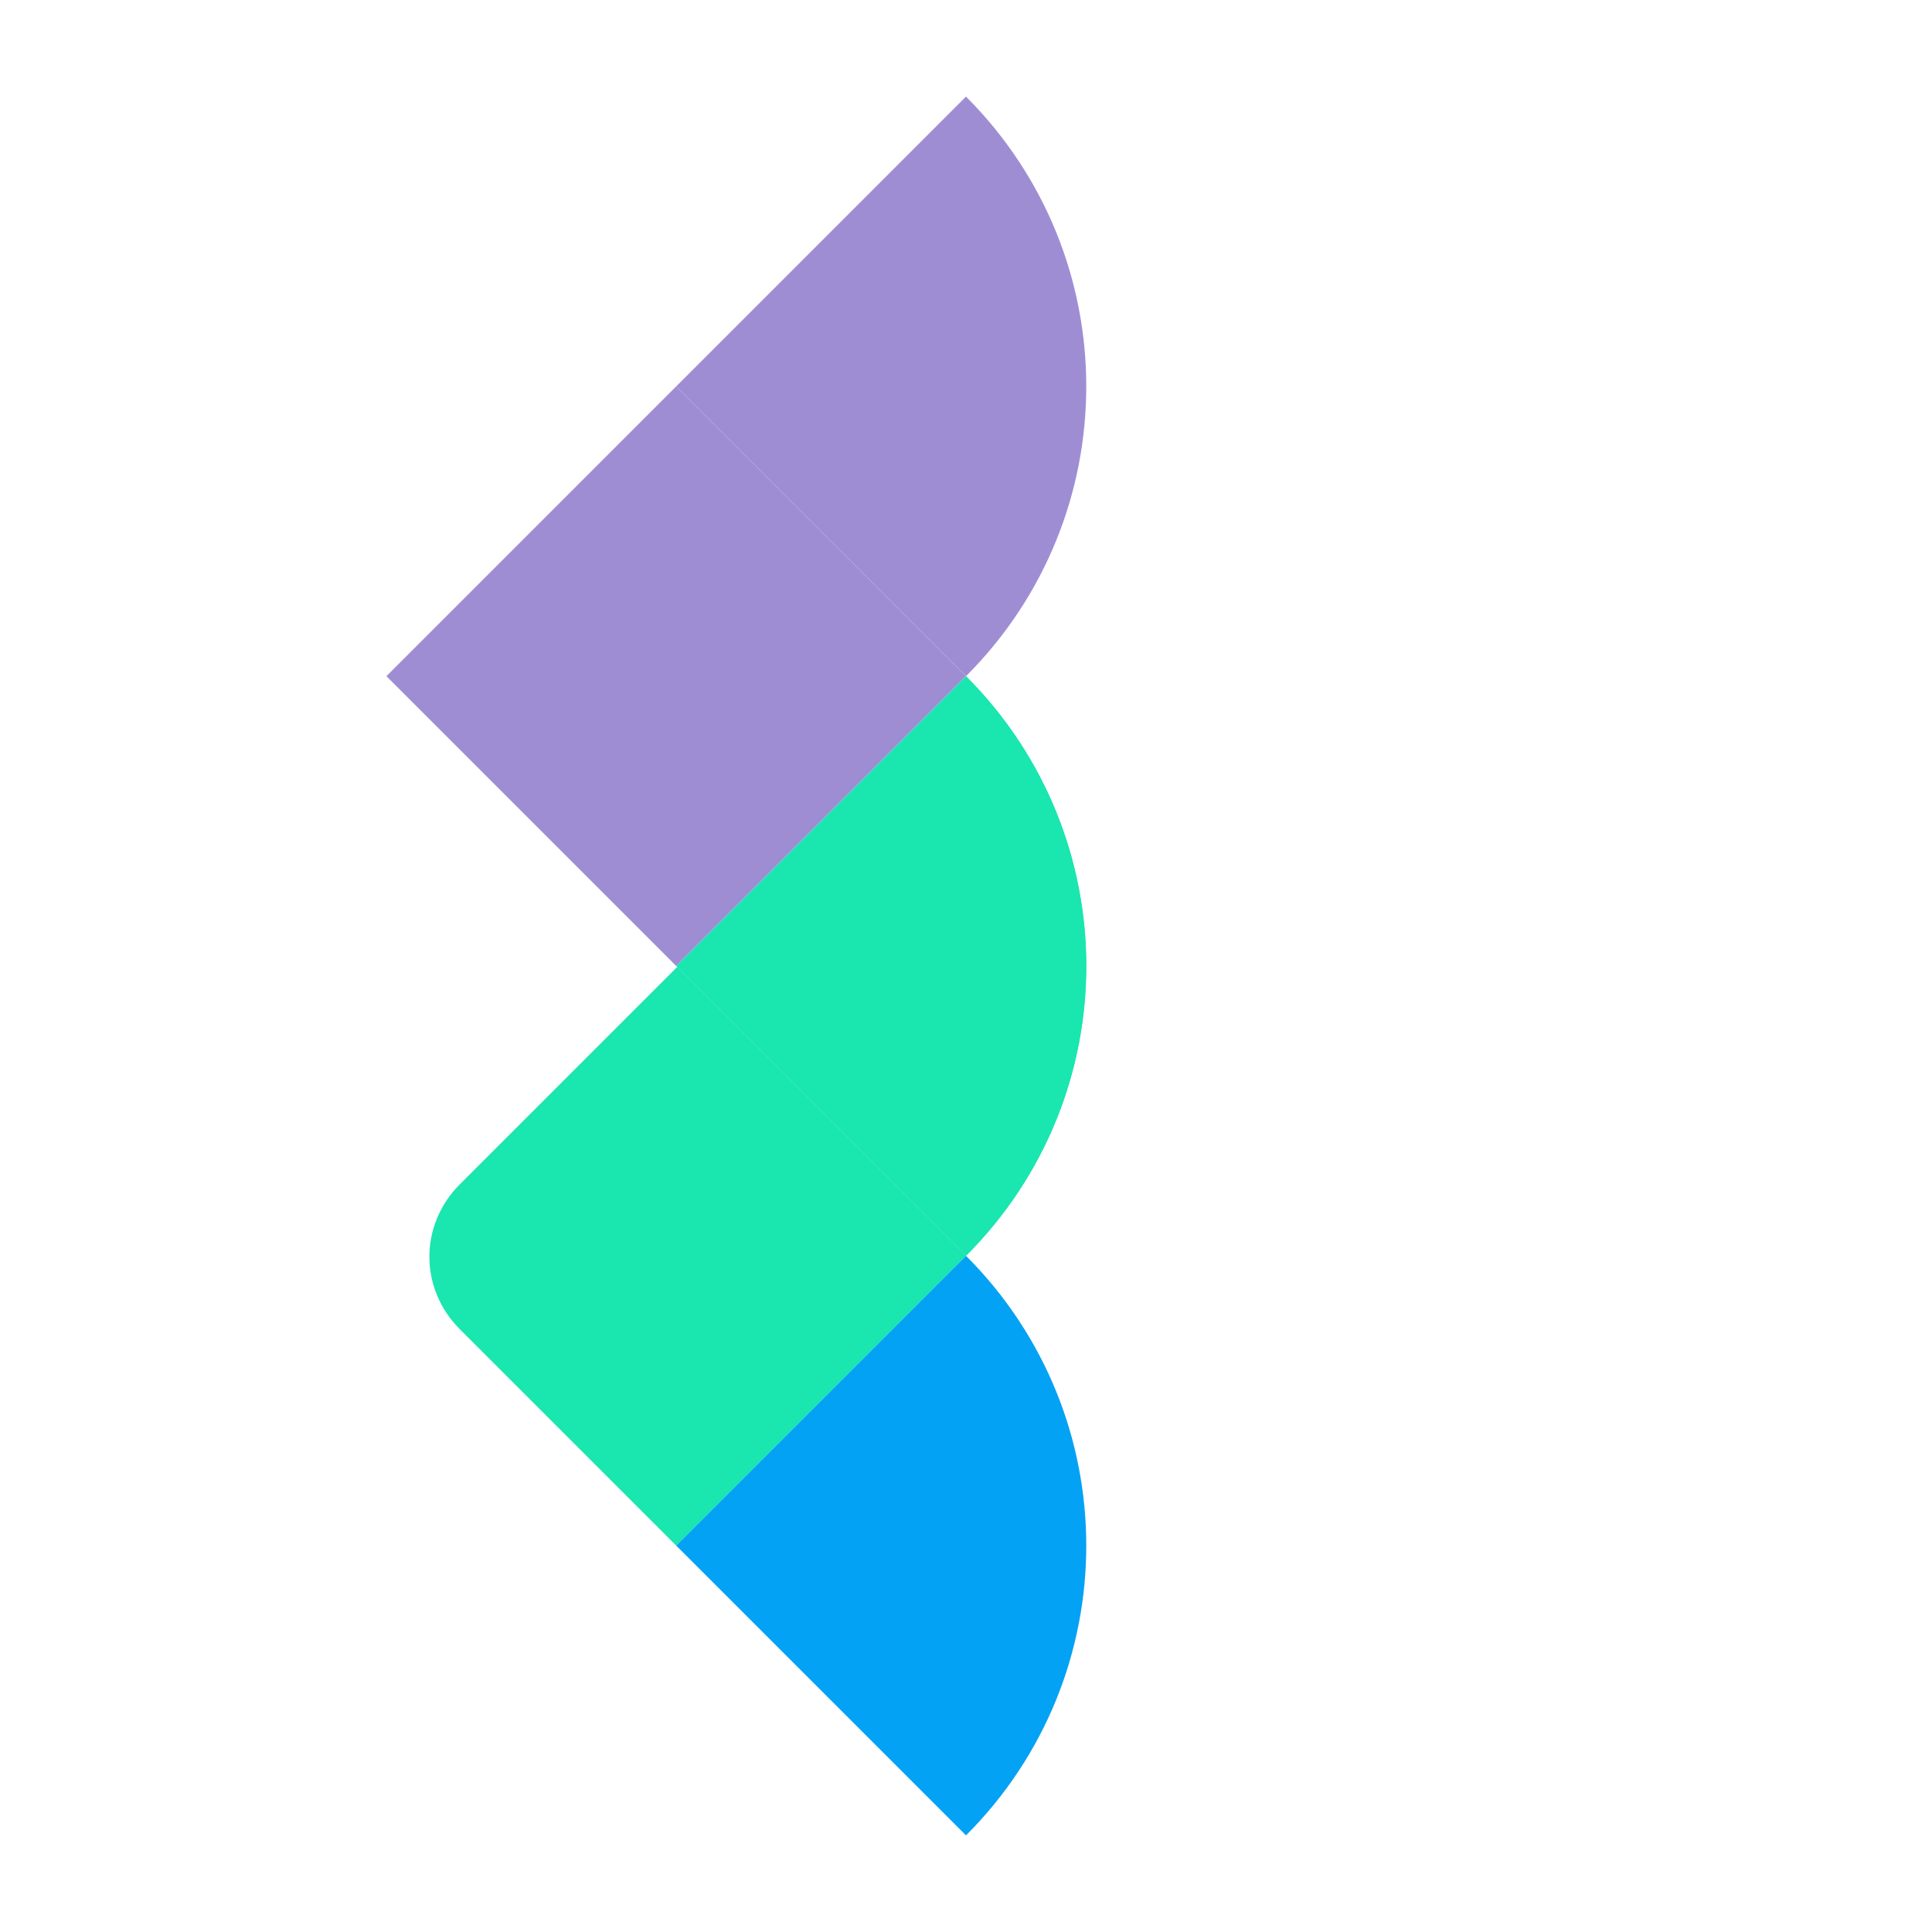 <?xml version="1.0" encoding="UTF-8"?>
<svg xmlns="http://www.w3.org/2000/svg" xmlns:xlink="http://www.w3.org/1999/xlink" id="Layer_1" viewBox="0 0 100 100">
  <defs>
    <style>      .st0 {        fill: #03a2f4;      }      .st1 {        fill: #1ae6af;      }      .st2 {        fill: none;      }      .st3 {        clip-path: url(#clippath);      }      .st4 {        fill: #9f8dd4;      }    </style>
    <clipPath id="clippath">
      <path class="st2" d="M50,35l30,30-30,30-26.2-26.2c-2.1-2.1-2.1-5.4,0-7.5l26.2-26.2Z"></path>
    </clipPath>
  </defs>
  <g class="st3">
    <g>
      <path class="st1" d="M50,65l-15-15,15-15c8.3,8.3,8.3,21.7,0,30Z"></path>
      <path class="st1" d="M50,65l-15-15-15,15,15,15,15-15Z"></path>
      <path class="st0" d="M50,95l-15-15,15-15c8.3,8.3,8.3,21.7,0,30Z"></path>
    </g>
  </g>
  <path class="st2" d="M50,5l30,30-30,30-26.2-26.2c-2.1-2.1-2.1-5.4,0-7.5L50,5Z"></path>
  <path class="st4" d="M50,35l-15-15,15-15c8.3,8.3,8.3,21.7,0,30Z"></path>
  <path class="st4" d="M50,35l-15-15-15,15,15,15,15-15Z"></path>
  <path class="st1" d="M50,65l-15-15,15-15c8.3,8.3,8.3,21.7,0,30Z"></path>
</svg>
